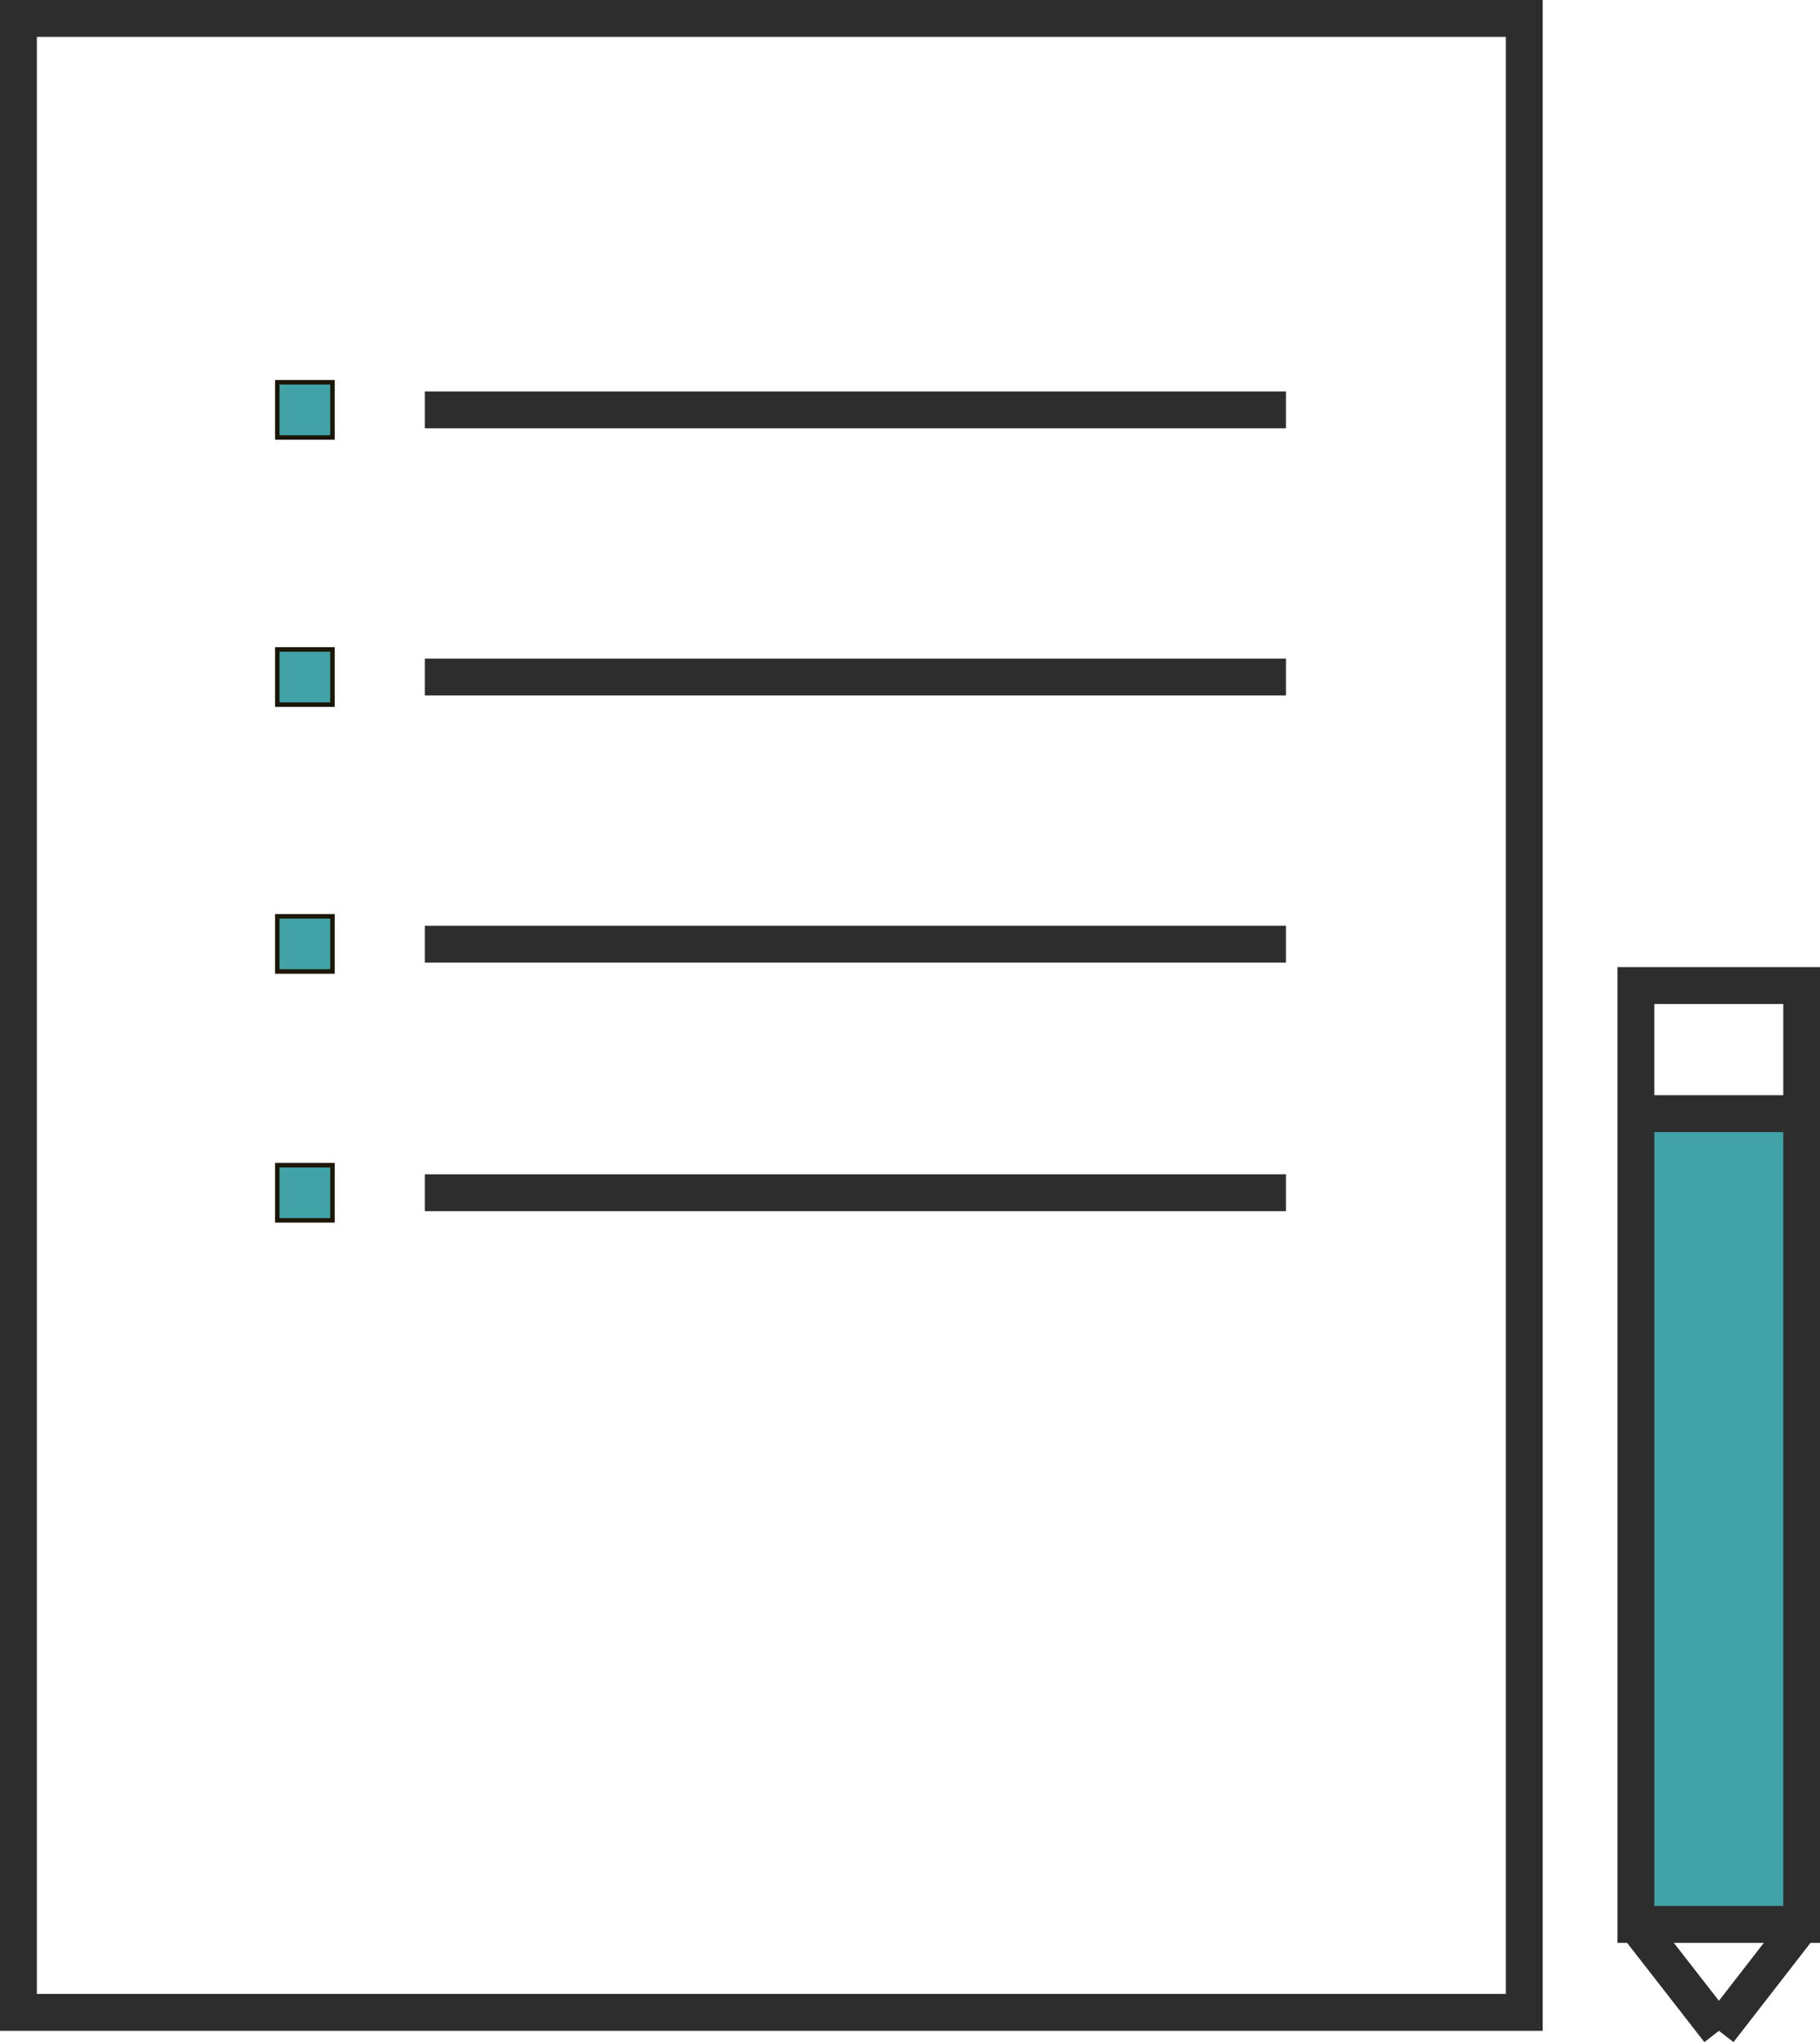 <svg xmlns="http://www.w3.org/2000/svg" viewBox="0 0 64.65 72.54"><defs><style>.cls-1{fill:#2d2d2d;}.cls-2{fill:none;stroke:#2d2d2d;stroke-width:1.31px;}.cls-2,.cls-3{stroke-miterlimit:10;}.cls-3,.cls-4{fill:#41a3a7;}.cls-3{stroke:#1c1607;stroke-width:0.16px;}</style></defs><title>notepad turquoise</title><g id="Layer_2" data-name="Layer 2"><g id="Layer_1-2" data-name="Layer 1"><path class="cls-1" d="M53.49,1.31V70.83H1.31V1.31H53.49M54.8,0H0V72.14H54.8V0Z"/><line class="cls-2" x1="15.09" y1="14.56" x2="45.68" y2="14.56"/><line class="cls-2" x1="15.09" y1="42.37" x2="45.68" y2="42.37"/><line class="cls-2" x1="15.09" y1="33.54" x2="45.68" y2="33.54"/><line class="cls-2" x1="15.09" y1="24.05" x2="45.68" y2="24.05"/><rect class="cls-3" x="9.85" y="13.58" width="1.96" height="1.96"/><rect class="cls-3" x="9.85" y="23.07" width="1.96" height="1.96"/><rect class="cls-3" x="9.85" y="32.55" width="1.96" height="1.96"/><rect class="cls-4" x="58.44" y="39.75" width="5.56" height="28.63"/><rect class="cls-3" x="9.85" y="41.39" width="1.96" height="1.96"/><rect class="cls-2" x="58.11" y="35.01" width="5.89" height="33.35"/><line class="cls-2" x1="58.11" y1="39.56" x2="64" y2="39.56"/><line class="cls-2" x1="58.11" y1="68.35" x2="61.06" y2="72.14"/><line class="cls-2" x1="64" y1="68.35" x2="61.06" y2="72.14"/></g></g></svg>